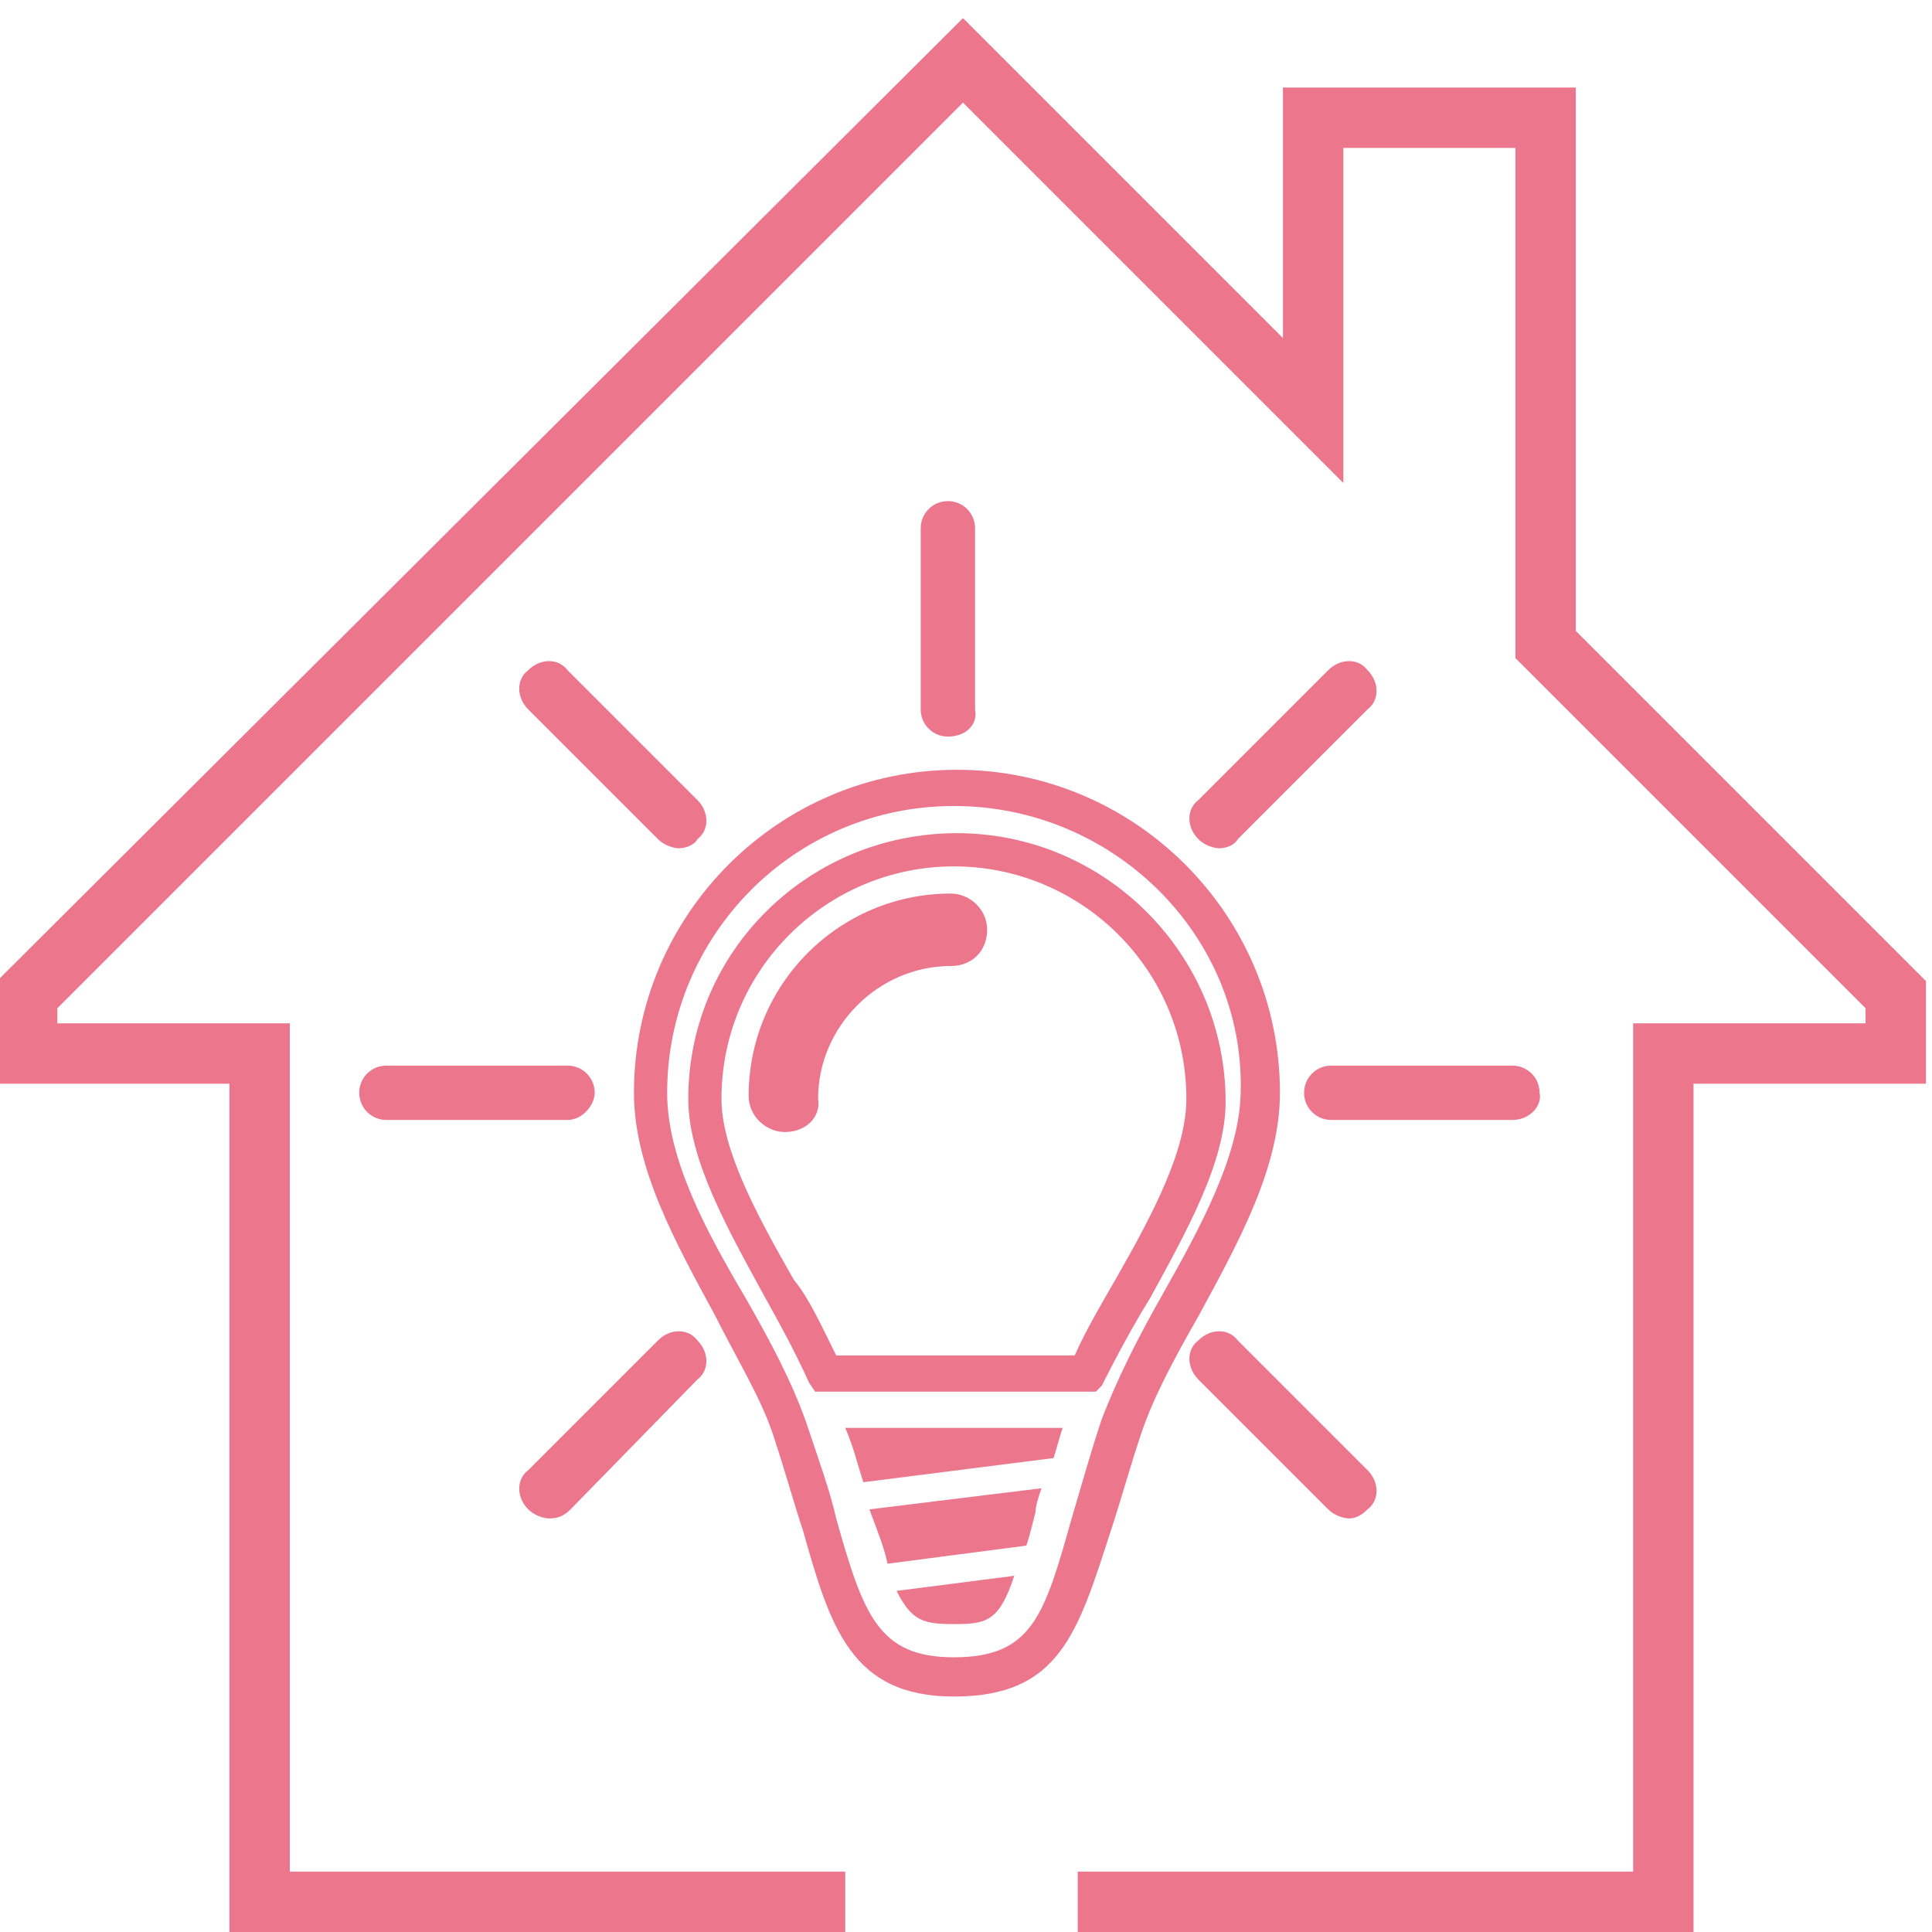 <?xml version="1.0" encoding="utf-8"?>
<!-- Generator: Adobe Illustrator 19.0.0, SVG Export Plug-In . SVG Version: 6.00 Build 0)  -->
<svg version="1.1" id="Layer_1" xmlns="http://www.w3.org/2000/svg" xmlns:xlink="http://www.w3.org/1999/xlink" x="0px" y="0px"
	 viewBox="0 0 64 64" style="enable-background:new 0 0 64 64;" xml:space="preserve">
<style type="text/css">
	.st0{fill:#EC768C;}
</style>
<g>
	<g>
		<polygon class="st0" points="56.1,64 35.7,64 35.7,62 54.1,62 54.1,33.9 61.8,33.9 61.8,33.4 50.2,21.8 50.2,4.9 44.5,4.9 
			44.5,16 31.9,3.4 1.9,33.4 1.9,33.9 9.6,33.9 9.6,62 28,62 28,64 7.6,64 7.6,35.9 -0.1,35.9 -0.1,32.5 31.9,0.6 42.5,11.2 
			42.5,2.9 52.2,2.9 52.2,20.9 63.8,32.5 63.8,35.9 56.1,35.9 		"/>
	</g>
	<g>
		<g>
			<g>
				<g>
					<g>
						<path class="st0" d="M31.6,56.2c-3.4,0-4.1-2.3-5-5.5c-0.3-0.9-0.6-2-1-3.2c-0.4-1.2-1.2-2.5-1.9-3.9
							c-1.3-2.4-2.7-4.9-2.7-7.4c0-5.9,4.8-10.7,10.7-10.7c5.9,0,10.7,4.8,10.7,10.7c0,2.5-1.4,5-2.7,7.4c-0.8,1.4-1.5,2.7-1.9,3.9
							c-0.4,1.2-0.7,2.3-1,3.2C35.7,54.1,35.1,56.2,31.6,56.2z M31.6,26.7c-5.3,0-9.5,4.3-9.5,9.5c0,2.2,1.3,4.6,2.6,6.8
							c0.8,1.4,1.5,2.7,2,4.1c0.4,1.2,0.8,2.3,1,3.2c0.9,3.2,1.4,4.6,3.9,4.6c2.6,0,3-1.4,3.9-4.6c0.3-1,0.6-2.1,1-3.3
							c0.5-1.3,1.2-2.7,2-4.1c1.3-2.3,2.6-4.7,2.6-6.8C41.2,31,36.9,26.7,31.6,26.7z"/>
					</g>
				</g>
			</g>
			<g>
				<g>
					<g>
						<path class="st0" d="M34,51.2l-4.6,0.6c-0.1-0.5-0.3-1-0.6-1.8c0,0,0,0,0,0l5.7-0.7c-0.1,0.3-0.2,0.6-0.2,0.8
							C34.2,50.5,34.1,50.9,34,51.2z"/>
					</g>
				</g>
			</g>
			<g>
				<g>
					<g>
						<path class="st0" d="M28.6,49.1c-0.2-0.6-0.3-1.1-0.6-1.8h7.2c-0.1,0.3-0.2,0.7-0.3,1L28.6,49.1z"/>
					</g>
				</g>
			</g>
			<g>
				<g>
					<g>
						<path class="st0" d="M31.6,53.8c-1,0-1.4-0.1-1.9-1.1l3.9-0.5C33.1,53.7,32.7,53.8,31.6,53.8z"/>
					</g>
				</g>
			</g>
			<g>
				<g>
					<g>
						<path class="st0" d="M36.3,46.1H27l-0.2-0.3c-0.5-1.1-1-2-1.5-2.9c-1.2-2.2-2.5-4.5-2.5-6.5c0-4.9,4-8.8,8.9-8.8
							c4.9,0,8.9,4,8.9,8.9c0,2-1.3,4.3-2.5,6.5c-0.5,0.8-1.1,1.9-1.6,2.9L36.3,46.1z M27.7,44.9h7.9c0.4-0.9,1-1.9,1.4-2.6
							c1.2-2.1,2.3-4.2,2.3-5.9c0-4.3-3.5-7.7-7.7-7.7s-7.7,3.4-7.7,7.7c0,1.7,1.2,3.9,2.4,6C26.8,43,27.2,43.9,27.7,44.9z"/>
					</g>
				</g>
			</g>
		</g>
		<g>
			<g>
				<g>
					<path class="st0" d="M26,37.5c-0.6,0-1.2-0.5-1.2-1.2c0-3.7,3-6.7,6.7-6.7c0.6,0,1.2,0.5,1.2,1.2c0,0.7-0.5,1.2-1.2,1.2
						c-2.4,0-4.4,2-4.4,4.4C27.2,37,26.7,37.5,26,37.5z"/>
				</g>
			</g>
		</g>
		<g>
			<g>
				<g>
					<g>
						<path class="st0" d="M31.4,24.4c-0.5,0-0.9-0.4-0.9-0.9v-6c0-0.5,0.4-0.9,0.9-0.9c0.5,0,0.9,0.4,0.9,0.9v6
							C32.4,24,32,24.4,31.4,24.4z"/>
					</g>
				</g>
			</g>
			<g>
				<g>
					<g>
						<path class="st0" d="M18.8,37.1h-6c-0.5,0-0.9-0.4-0.9-0.9c0-0.5,0.4-0.9,0.9-0.9h6c0.5,0,0.9,0.4,0.9,0.9
							C19.7,36.6,19.3,37.1,18.8,37.1z"/>
					</g>
				</g>
				<g>
					<g>
						<path class="st0" d="M50.1,37.1h-6c-0.5,0-0.9-0.4-0.9-0.9c0-0.5,0.4-0.9,0.9-0.9h6c0.5,0,0.9,0.4,0.9,0.9
							C51.1,36.6,50.7,37.1,50.1,37.1z"/>
					</g>
				</g>
			</g>
			<g>
				<g>
					<g>
						<g>
							<path class="st0" d="M40.4,28.1c-0.2,0-0.5-0.1-0.7-0.3c-0.4-0.4-0.4-1,0-1.3l4.3-4.3c0.4-0.4,1-0.4,1.3,0
								c0.4,0.4,0.4,1,0,1.3l-4.3,4.3C40.9,28,40.6,28.1,40.4,28.1z"/>
						</g>
					</g>
					<g>
						<g>
							<path class="st0" d="M18.2,50.3c-0.2,0-0.5-0.1-0.7-0.3c-0.4-0.4-0.4-1,0-1.3l4.3-4.3c0.4-0.4,1-0.4,1.3,0
								c0.4,0.4,0.4,1,0,1.3L18.9,50C18.7,50.2,18.5,50.3,18.2,50.3z"/>
						</g>
					</g>
				</g>
				<g>
					<g>
						<g>
							<path class="st0" d="M22.5,28.1c-0.2,0-0.5-0.1-0.7-0.3l-4.3-4.3c-0.4-0.4-0.4-1,0-1.3c0.4-0.4,1-0.4,1.3,0l4.3,4.3
								c0.4,0.4,0.4,1,0,1.3C23,28,22.7,28.1,22.5,28.1z"/>
						</g>
					</g>
					<g>
						<g>
							<path class="st0" d="M44.7,50.3c-0.2,0-0.5-0.1-0.7-0.3l-4.3-4.3c-0.4-0.4-0.4-1,0-1.3c0.4-0.4,1-0.4,1.3,0l4.3,4.3
								c0.4,0.4,0.4,1,0,1.3C45.1,50.2,44.9,50.3,44.7,50.3z"/>
						</g>
					</g>
				</g>
			</g>
		</g>
	</g>
</g>
</svg>
